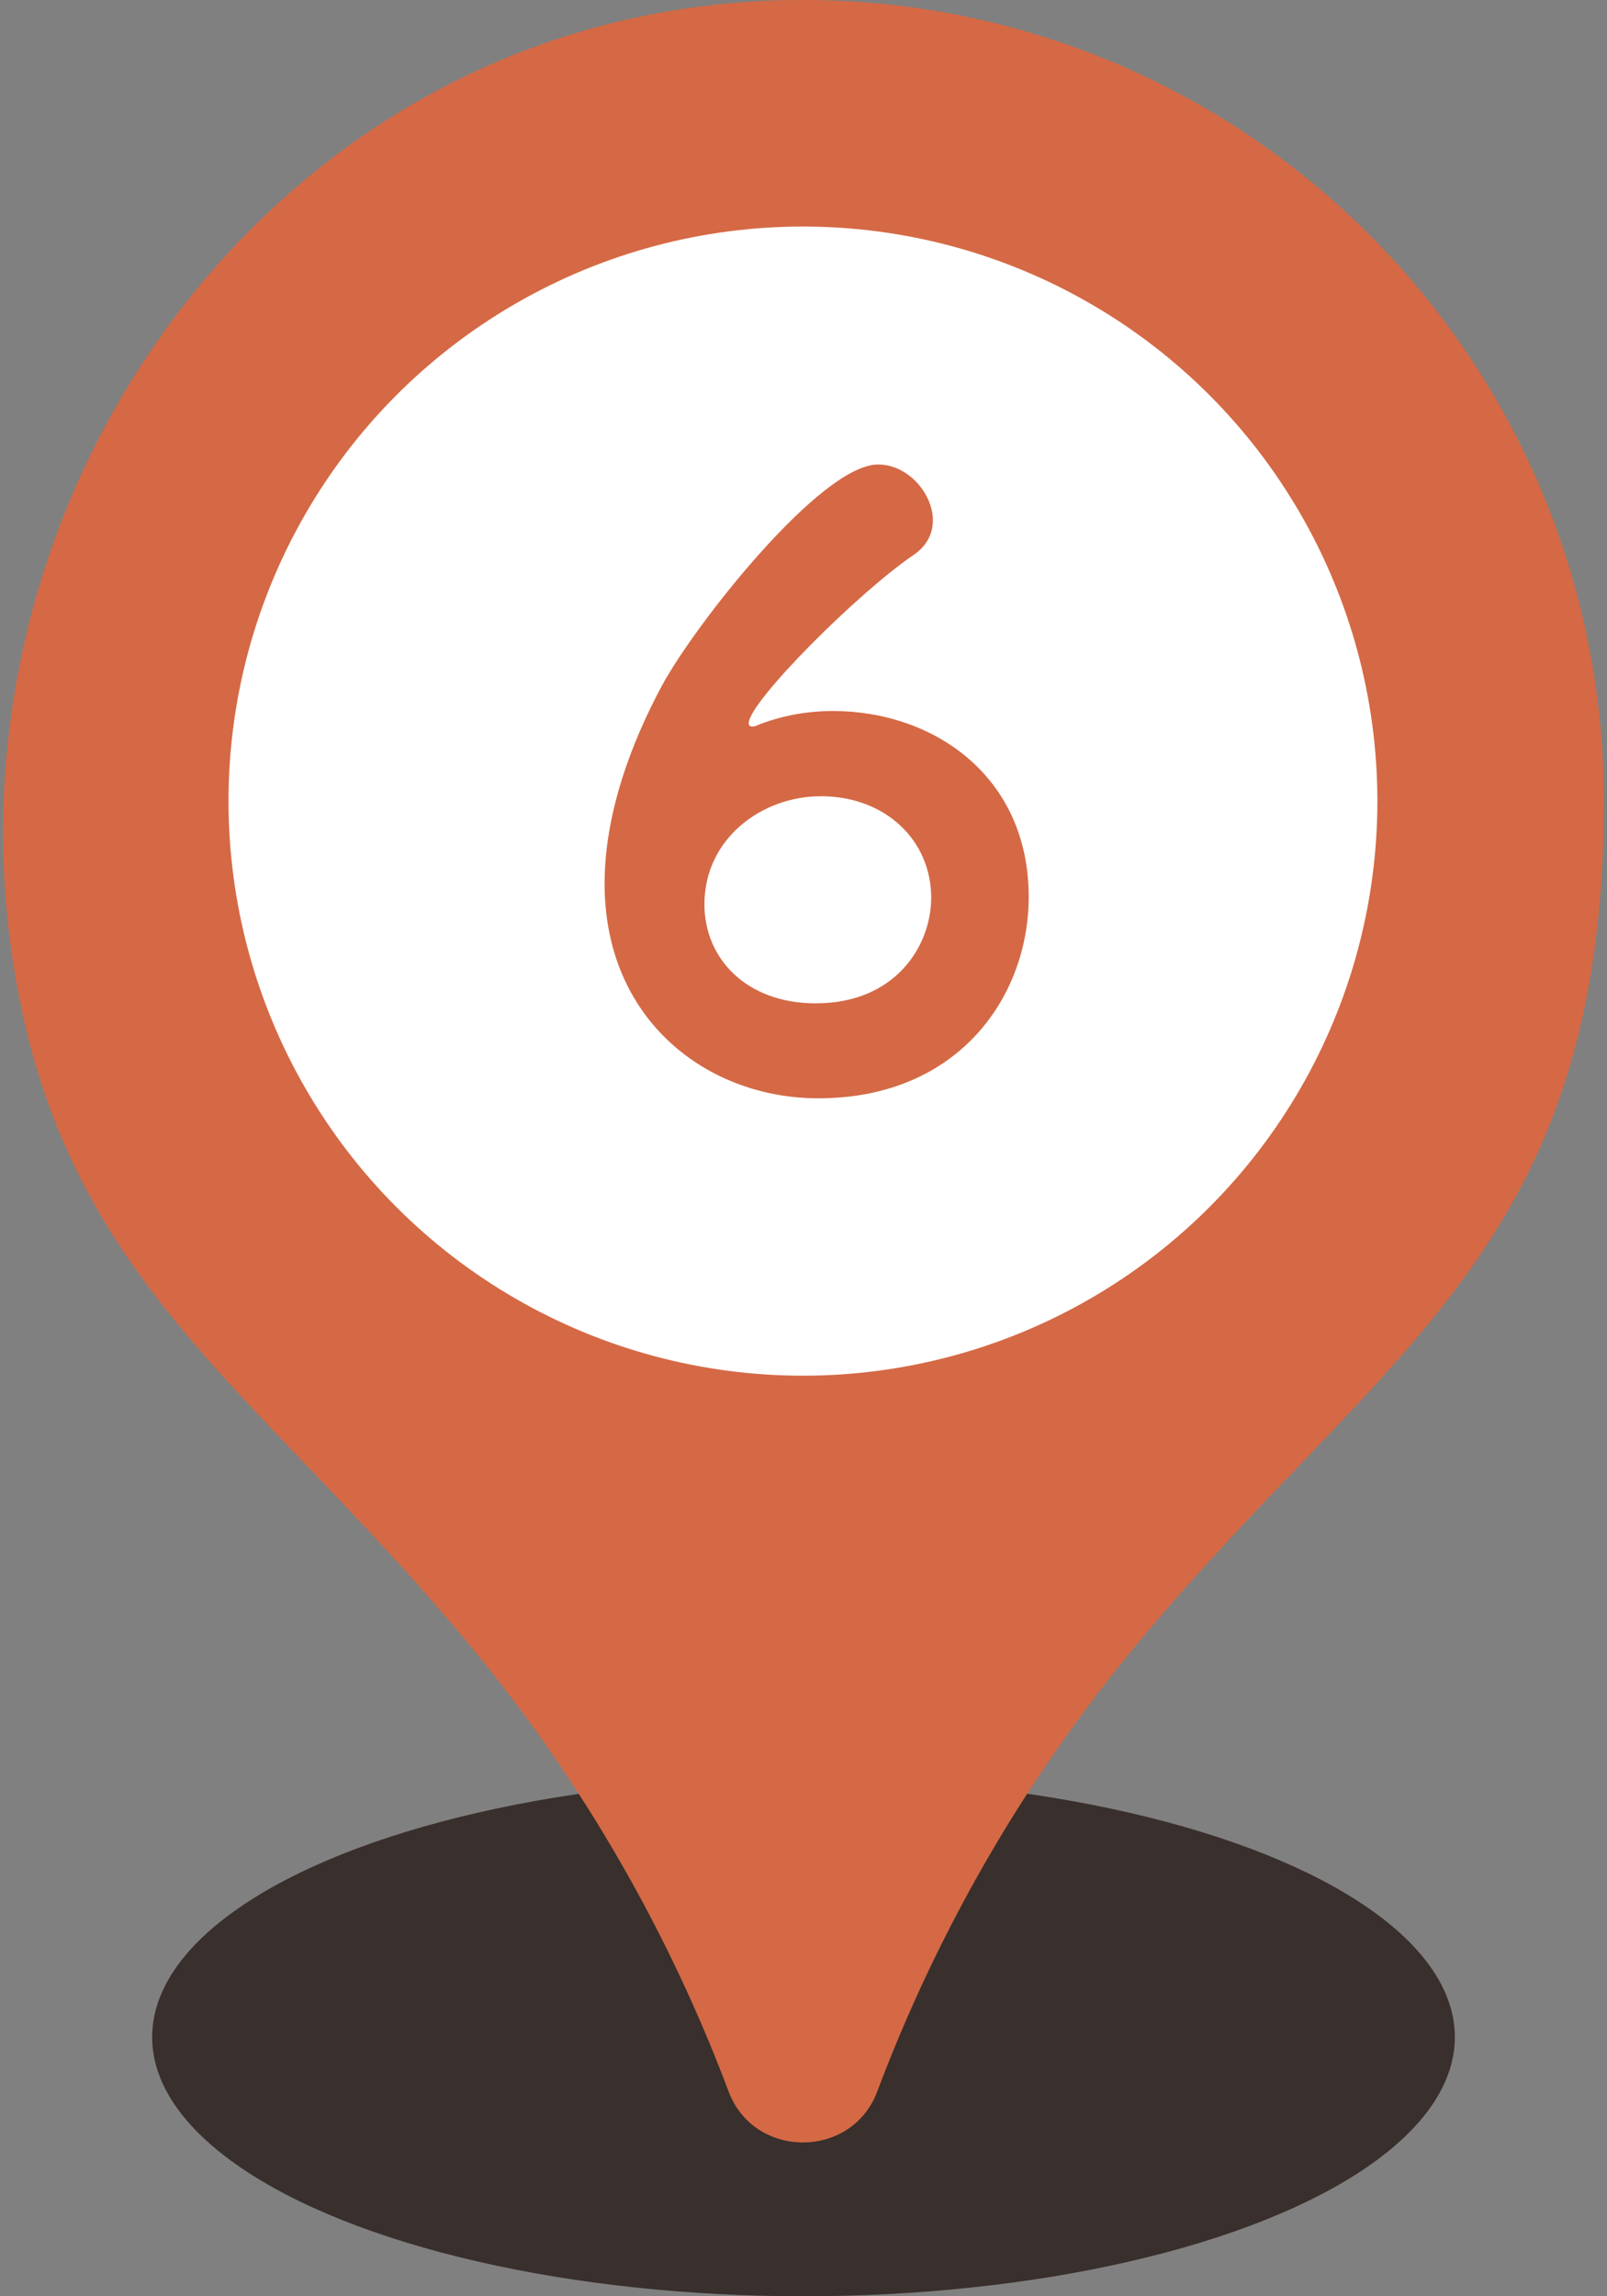 <?xml version="1.0" encoding="UTF-8"?>
<svg xmlns="http://www.w3.org/2000/svg" viewBox="0 0 350 500">
  <rect x="0" y="0" width="350" height="500" fill="#808080" stroke="none"/>
  <defs>
    <style>
      .cls-1 {
        fill: none;
      }

      .cls-1, .cls-2, .cls-3, .cls-4 {
        stroke-width: 0px;
      }

      .cls-2 {
        fill: #d56945;
      }

      .cls-3 {
        fill: #392f2c;
      }

      .cls-4 {
        fill: #fff;
      }
    </style>
  </defs>
  <g id="svg">
    <rect class="cls-1" y="0" width="350" height="500"/>
  </g>
  <g id="_レイアウト" data-name="レイアウト">
    <g>
      <ellipse class="cls-3" cx="175" cy="443.57" rx="141.86" ry="56.43"/>
      <g>
        <path class="cls-2" d="M161.16.53C53.67,8.74-18.19,116.1,5.06,221.37c13.38,60.55,53.97,84.31,97.99,137.76,27.89,33.86,45.09,68.2,55.63,96.27,5.56,14.81,26.83,14.81,32.39,0,10.54-28.06,27.74-62.4,55.63-96.27,53.87-65.41,102.61-86.36,102.61-184.7,0-100.89-85.61-181.75-188.16-173.91Z"/>
        <circle class="cls-4" cx="174.88" cy="174.44" r="125.11"/>
        <path class="cls-2" d="M178.22,239.15c-24.08,0-46.54-16.94-46.54-46.72,0-15.15,5.69-30.49,12.49-43.14,7.12-13.2,34.58-48.15,47.07-48.15,6.59,0,11.94,6.43,11.94,12.12,0,2.87-1.24,5.53-4.11,7.51-12.12,8.2-36,32.07-36,36.71,0,.37.16.71.71.71.34,0,.53,0,.9-.16,5.69-2.32,11.41-3.21,16.76-3.21,21.74,0,42.61,14.07,42.61,40.48,0,21.56-15.18,43.85-45.83,43.85ZM178.74,173.38c-12.83,0-25.32,9.25-25.32,23.53,0,11.76,9.09,21.56,24.25,21.56,17.31,0,25.14-12.47,25.14-23.01,0-12.47-9.96-22.09-24.06-22.09Z"/>
      </g>
    </g>
  </g>
</svg>